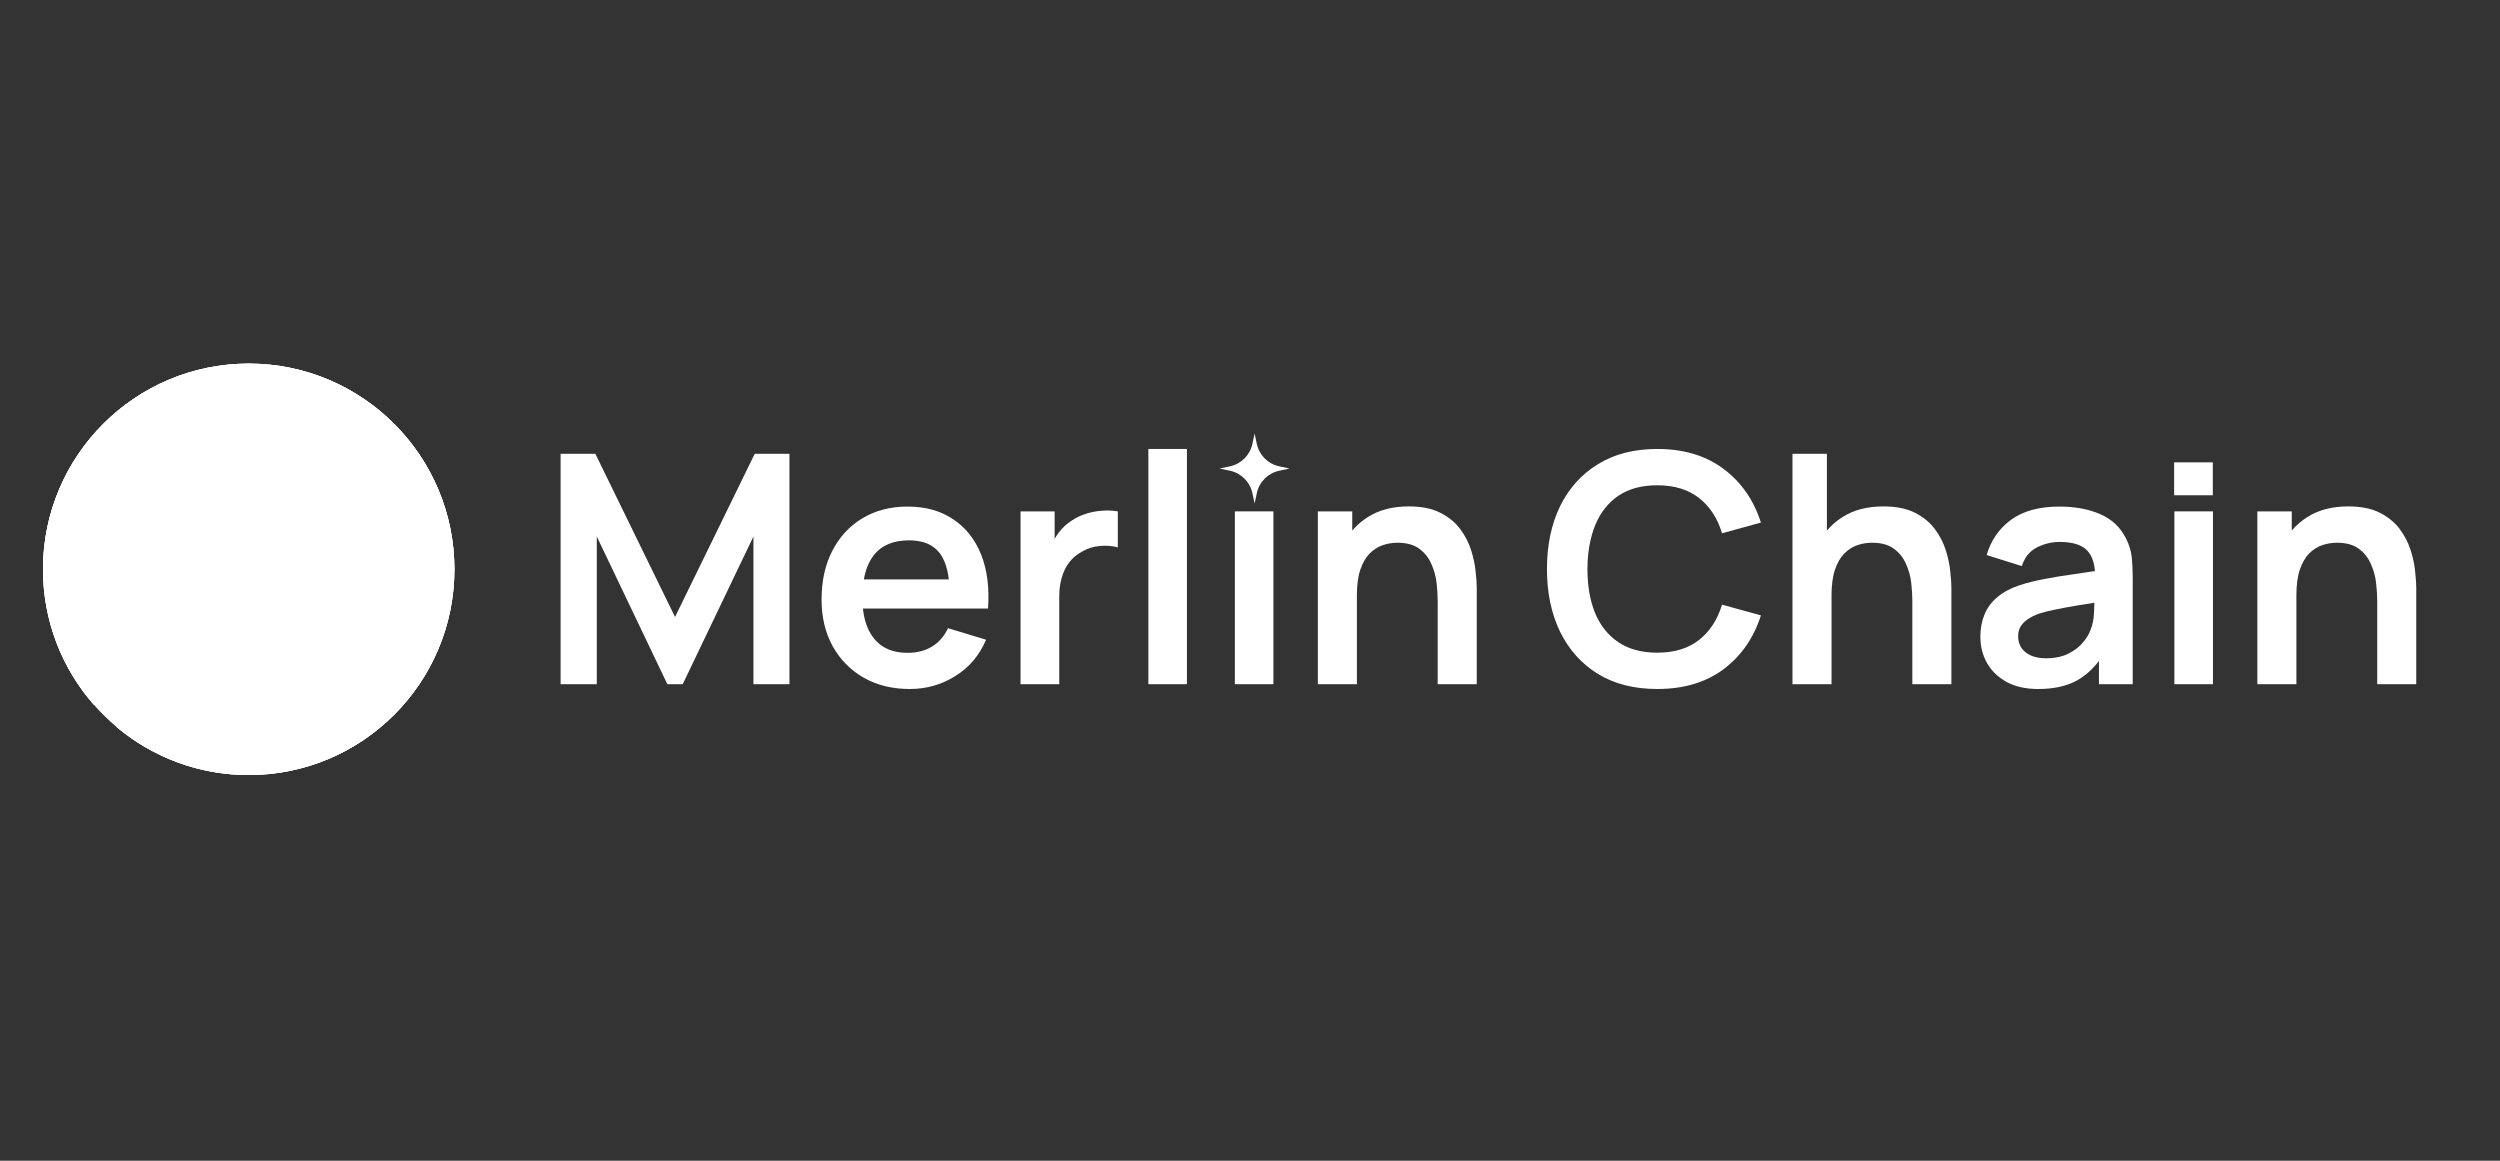 <svg width="140" height="65" viewBox="0 0 140 65" fill="none" xmlns="http://www.w3.org/2000/svg">
<rect x="0" y="0" width="140" height="65" fill="#333333" stroke="none"/>
<path d="M13.927 43.402C20.289 43.402 25.447 38.244 25.447 31.882C25.447 25.52 20.289 20.362 13.927 20.362C7.565 20.362 2.407 25.52 2.407 31.882C2.407 38.244 7.565 43.402 13.927 43.402Z" fill="white"/>
<path fill-rule="evenodd" clip-rule="evenodd" d="M13.927 43.402C20.289 43.402 25.447 38.244 25.447 31.882C25.447 25.52 20.289 20.362 13.927 20.362C7.565 20.362 2.407 25.52 2.407 31.882C2.407 34.782 3.478 37.431 5.247 39.456L11.293 33.85C11.454 33.606 11.576 33.337 11.652 33.052L11.675 32.966L8.33 32.469C7.938 32.41 7.938 31.845 8.33 31.787L11.318 31.342L7.859 26.676C7.623 26.357 8.023 25.957 8.341 26.193L13.009 29.653L13.453 26.663C13.512 26.271 14.077 26.271 14.136 26.663L14.58 29.651L19.245 26.193C19.563 25.957 19.963 26.357 19.727 26.676L16.269 31.342L19.259 31.787C19.651 31.845 19.651 32.41 19.259 32.469L16.269 32.913L19.727 37.579C19.963 37.898 19.563 38.298 19.245 38.062L14.58 34.604L14.136 37.592C14.077 37.984 13.512 37.984 13.453 37.592L12.956 34.245L12.674 34.321C12.517 34.363 12.368 34.43 12.233 34.519L6.518 40.703C8.521 42.387 11.105 43.402 13.927 43.402Z" fill="white"/>
<path fill-rule="evenodd" clip-rule="evenodd" d="M13.927 43.402C20.289 43.402 25.447 38.244 25.447 31.882C25.447 25.52 20.289 20.362 13.927 20.362C7.565 20.362 2.407 25.52 2.407 31.882C2.407 34.782 3.478 37.431 5.247 39.456L11.293 33.85C11.454 33.606 11.576 33.337 11.652 33.052L11.675 32.966L8.33 32.469C7.938 32.41 7.938 31.845 8.33 31.787L11.318 31.342L7.859 26.676C7.623 26.357 8.023 25.957 8.341 26.193L13.009 29.653L13.453 26.663C13.512 26.271 14.077 26.271 14.136 26.663L14.58 29.651L19.245 26.193C19.563 25.957 19.963 26.357 19.727 26.676L16.269 31.342L19.259 31.787C19.651 31.845 19.651 32.41 19.259 32.469L16.269 32.913L19.727 37.579C19.963 37.898 19.563 38.298 19.245 38.062L14.58 34.604L14.136 37.592C14.077 37.984 13.512 37.984 13.453 37.592L12.956 34.245L12.674 34.321C12.517 34.363 12.368 34.43 12.233 34.519L6.518 40.703C8.521 42.387 11.105 43.402 13.927 43.402Z" fill="white"/>
<path d="M133.124 38.315V33.655C133.124 33.35 133.102 33.013 133.061 32.642C133.019 32.272 132.921 31.916 132.765 31.576C132.616 31.229 132.389 30.946 132.084 30.725C131.785 30.503 131.379 30.393 130.865 30.393C130.59 30.393 130.319 30.438 130.051 30.527C129.781 30.617 129.536 30.772 129.315 30.993C129.1 31.209 128.927 31.507 128.795 31.89C128.664 32.266 128.598 32.75 128.598 33.341L127.316 32.795C127.316 31.97 127.475 31.223 127.792 30.554C128.114 29.885 128.586 29.353 129.207 28.959C129.828 28.559 130.594 28.359 131.502 28.359C132.219 28.359 132.81 28.478 133.276 28.717C133.742 28.956 134.112 29.261 134.387 29.631C134.662 30.002 134.865 30.396 134.997 30.814C135.129 31.232 135.212 31.63 135.248 32.006C135.289 32.376 135.31 32.678 135.31 32.911V38.315H133.124ZM126.412 38.315V28.637H128.338V31.639H128.598V38.315H126.412Z" fill="white"/>
<path d="M121.765 38.315V28.637H123.925V38.315H121.765Z" fill="white"/>
<path d="M123.917 25.892H121.752V27.735H123.917V25.892Z" fill="white"/>
<path d="M114.145 38.584C113.446 38.584 112.854 38.453 112.37 38.19C111.886 37.921 111.519 37.565 111.269 37.123C111.023 36.681 110.901 36.194 110.901 35.663C110.901 35.197 110.979 34.778 111.133 34.408C111.289 34.032 111.528 33.709 111.85 33.44C112.173 33.165 112.591 32.941 113.105 32.768C113.494 32.642 113.948 32.529 114.467 32.427C114.993 32.326 115.56 32.233 116.17 32.15C116.785 32.06 117.428 31.964 118.096 31.863L117.326 32.302C117.332 31.633 117.183 31.14 116.878 30.823C116.573 30.507 116.06 30.348 115.336 30.348C114.9 30.348 114.479 30.45 114.073 30.653C113.667 30.856 113.383 31.206 113.222 31.701L111.251 31.083C111.49 30.265 111.943 29.608 112.612 29.112C113.288 28.616 114.195 28.368 115.336 28.368C116.197 28.368 116.952 28.508 117.603 28.789C118.261 29.07 118.748 29.53 119.064 30.169C119.237 30.51 119.342 30.859 119.379 31.218C119.414 31.57 119.432 31.955 119.432 32.374V38.315H117.541V36.218L117.855 36.559C117.419 37.258 116.908 37.771 116.323 38.1C115.743 38.423 115.017 38.584 114.145 38.584ZM114.575 36.863C115.065 36.863 115.483 36.777 115.83 36.603C116.176 36.43 116.451 36.218 116.654 35.967C116.863 35.716 117.003 35.48 117.075 35.259C117.189 34.984 117.251 34.671 117.263 34.318C117.281 33.96 117.29 33.67 117.29 33.449L117.953 33.646C117.302 33.748 116.743 33.837 116.277 33.915C115.812 33.993 115.411 34.067 115.077 34.139C114.743 34.205 114.446 34.279 114.189 34.363C113.939 34.453 113.727 34.557 113.554 34.677C113.381 34.796 113.245 34.934 113.15 35.089C113.06 35.244 113.015 35.426 113.015 35.636C113.015 35.875 113.075 36.087 113.194 36.272C113.314 36.451 113.488 36.595 113.715 36.702C113.948 36.81 114.235 36.863 114.575 36.863Z" fill="white"/>
<path d="M107.091 38.315V33.655C107.091 33.351 107.071 33.013 107.029 32.643C106.988 32.272 106.888 31.917 106.733 31.576C106.584 31.23 106.357 30.946 106.052 30.725C105.753 30.504 105.347 30.393 104.833 30.393C104.559 30.393 104.287 30.438 104.017 30.528C103.749 30.617 103.504 30.773 103.283 30.994C103.068 31.209 102.895 31.508 102.763 31.89C102.632 32.266 102.566 32.75 102.566 33.342L101.284 32.795C101.284 31.971 101.442 31.224 101.76 30.555C102.082 29.886 102.554 29.354 103.175 28.959C103.796 28.559 104.561 28.359 105.469 28.359C106.187 28.359 106.778 28.479 107.244 28.718C107.71 28.956 108.08 29.261 108.355 29.632C108.63 30.002 108.833 30.396 108.964 30.815C109.096 31.233 109.179 31.63 109.215 32.006C109.257 32.377 109.278 32.679 109.278 32.912V38.315H107.091ZM100.379 38.315V25.411H102.306V32.204H102.566V38.315H100.379Z" fill="white"/>
<path d="M92.804 38.584C91.513 38.584 90.408 38.303 89.488 37.742C88.567 37.174 87.859 36.386 87.364 35.376C86.874 34.366 86.629 33.195 86.629 31.863C86.629 30.531 86.874 29.36 87.364 28.35C87.859 27.34 88.567 26.555 89.488 25.993C90.408 25.425 91.513 25.142 92.804 25.142C94.291 25.142 95.531 25.515 96.523 26.262C97.514 27.003 98.21 28.003 98.611 29.264L96.433 29.864C96.182 29.022 95.755 28.365 95.151 27.893C94.548 27.415 93.766 27.176 92.804 27.176C91.938 27.176 91.215 27.37 90.635 27.759C90.061 28.147 89.629 28.694 89.336 29.398C89.049 30.098 88.902 30.919 88.896 31.863C88.896 32.807 89.04 33.631 89.326 34.336C89.619 35.035 90.055 35.579 90.635 35.967C91.215 36.356 91.938 36.55 92.804 36.55C93.766 36.55 94.548 36.311 95.151 35.833C95.755 35.355 96.182 34.698 96.433 33.861L98.611 34.462C98.21 35.722 97.514 36.726 96.523 37.473C95.531 38.214 94.291 38.584 92.804 38.584Z" fill="white"/>
<path d="M80.511 38.315V33.655C80.511 33.351 80.49 33.013 80.449 32.643C80.407 32.272 80.308 31.917 80.153 31.576C80.004 31.23 79.776 30.946 79.472 30.725C79.173 30.504 78.767 30.393 78.253 30.393C77.979 30.393 77.707 30.438 77.438 30.528C77.169 30.617 76.924 30.773 76.703 30.994C76.487 31.209 76.315 31.508 76.183 31.89C76.051 32.266 75.986 32.75 75.986 33.342L74.704 32.795C74.704 31.971 74.863 31.224 75.179 30.555C75.502 29.886 75.974 29.354 76.595 28.959C77.217 28.559 77.981 28.359 78.89 28.359C79.606 28.359 80.198 28.479 80.664 28.718C81.13 28.956 81.5 29.261 81.775 29.632C82.05 30.002 82.253 30.396 82.384 30.815C82.516 31.233 82.599 31.63 82.635 32.006C82.677 32.377 82.698 32.678 82.698 32.911V38.315H80.511ZM73.799 38.315V28.637H75.726V31.639H75.986V38.315H73.799Z" fill="white"/>
<path d="M69.152 38.315V28.637H71.311V38.315H69.152Z" fill="white"/>
<path d="M70.258 24.279L70.383 24.865C70.518 25.489 71.005 25.977 71.63 26.112L72.216 26.237L71.63 26.363C71.005 26.497 70.518 26.985 70.383 27.61L70.258 28.196L70.132 27.61C69.997 26.985 69.51 26.497 68.885 26.363L68.299 26.237L68.885 26.112C69.51 25.977 69.997 25.489 70.132 24.865L70.258 24.279Z" fill="white"/>
<path d="M64.309 38.315V25.142H66.468V38.315H64.309Z" fill="white"/>
<path d="M57.15 38.315V28.637H59.059V30.994L58.825 30.689C58.945 30.366 59.103 30.074 59.3 29.811C59.504 29.542 59.746 29.321 60.026 29.148C60.265 28.986 60.528 28.861 60.815 28.771C61.108 28.676 61.407 28.619 61.711 28.601C62.016 28.577 62.312 28.589 62.598 28.637V30.653C62.312 30.57 61.98 30.543 61.604 30.573C61.233 30.602 60.899 30.707 60.6 30.886C60.301 31.047 60.056 31.254 59.865 31.505C59.68 31.755 59.542 32.042 59.453 32.365C59.363 32.681 59.318 33.025 59.318 33.395V38.315H57.15Z" fill="white"/>
<path d="M50.946 38.584C49.966 38.584 49.106 38.372 48.365 37.948C47.624 37.524 47.045 36.935 46.626 36.182C46.214 35.43 46.008 34.563 46.008 33.583C46.008 32.526 46.211 31.609 46.617 30.832C47.024 30.05 47.588 29.443 48.311 29.013C49.034 28.583 49.87 28.368 50.82 28.368C51.824 28.368 52.675 28.604 53.374 29.076C54.079 29.542 54.602 30.202 54.943 31.056C55.283 31.911 55.412 32.917 55.328 34.076H53.186V33.288C53.18 32.236 52.995 31.468 52.631 30.985C52.266 30.501 51.693 30.259 50.91 30.259C50.026 30.259 49.369 30.534 48.938 31.083C48.508 31.627 48.293 32.424 48.293 33.476C48.293 34.456 48.508 35.214 48.938 35.752C49.369 36.29 49.996 36.559 50.82 36.559C51.352 36.559 51.809 36.442 52.191 36.209C52.58 35.97 52.879 35.627 53.088 35.179L55.221 35.824C54.85 36.696 54.277 37.374 53.5 37.858C52.729 38.342 51.878 38.584 50.946 38.584ZM47.612 34.076V32.445H54.271V34.076H47.612Z" fill="white"/>
<path d="M31.394 38.315V25.411H33.339L37.802 34.551L42.265 25.411H44.209V38.315H42.193V30.044L38.232 38.315H37.372L33.42 30.044V38.315H31.394Z" fill="white"/>
</svg>
